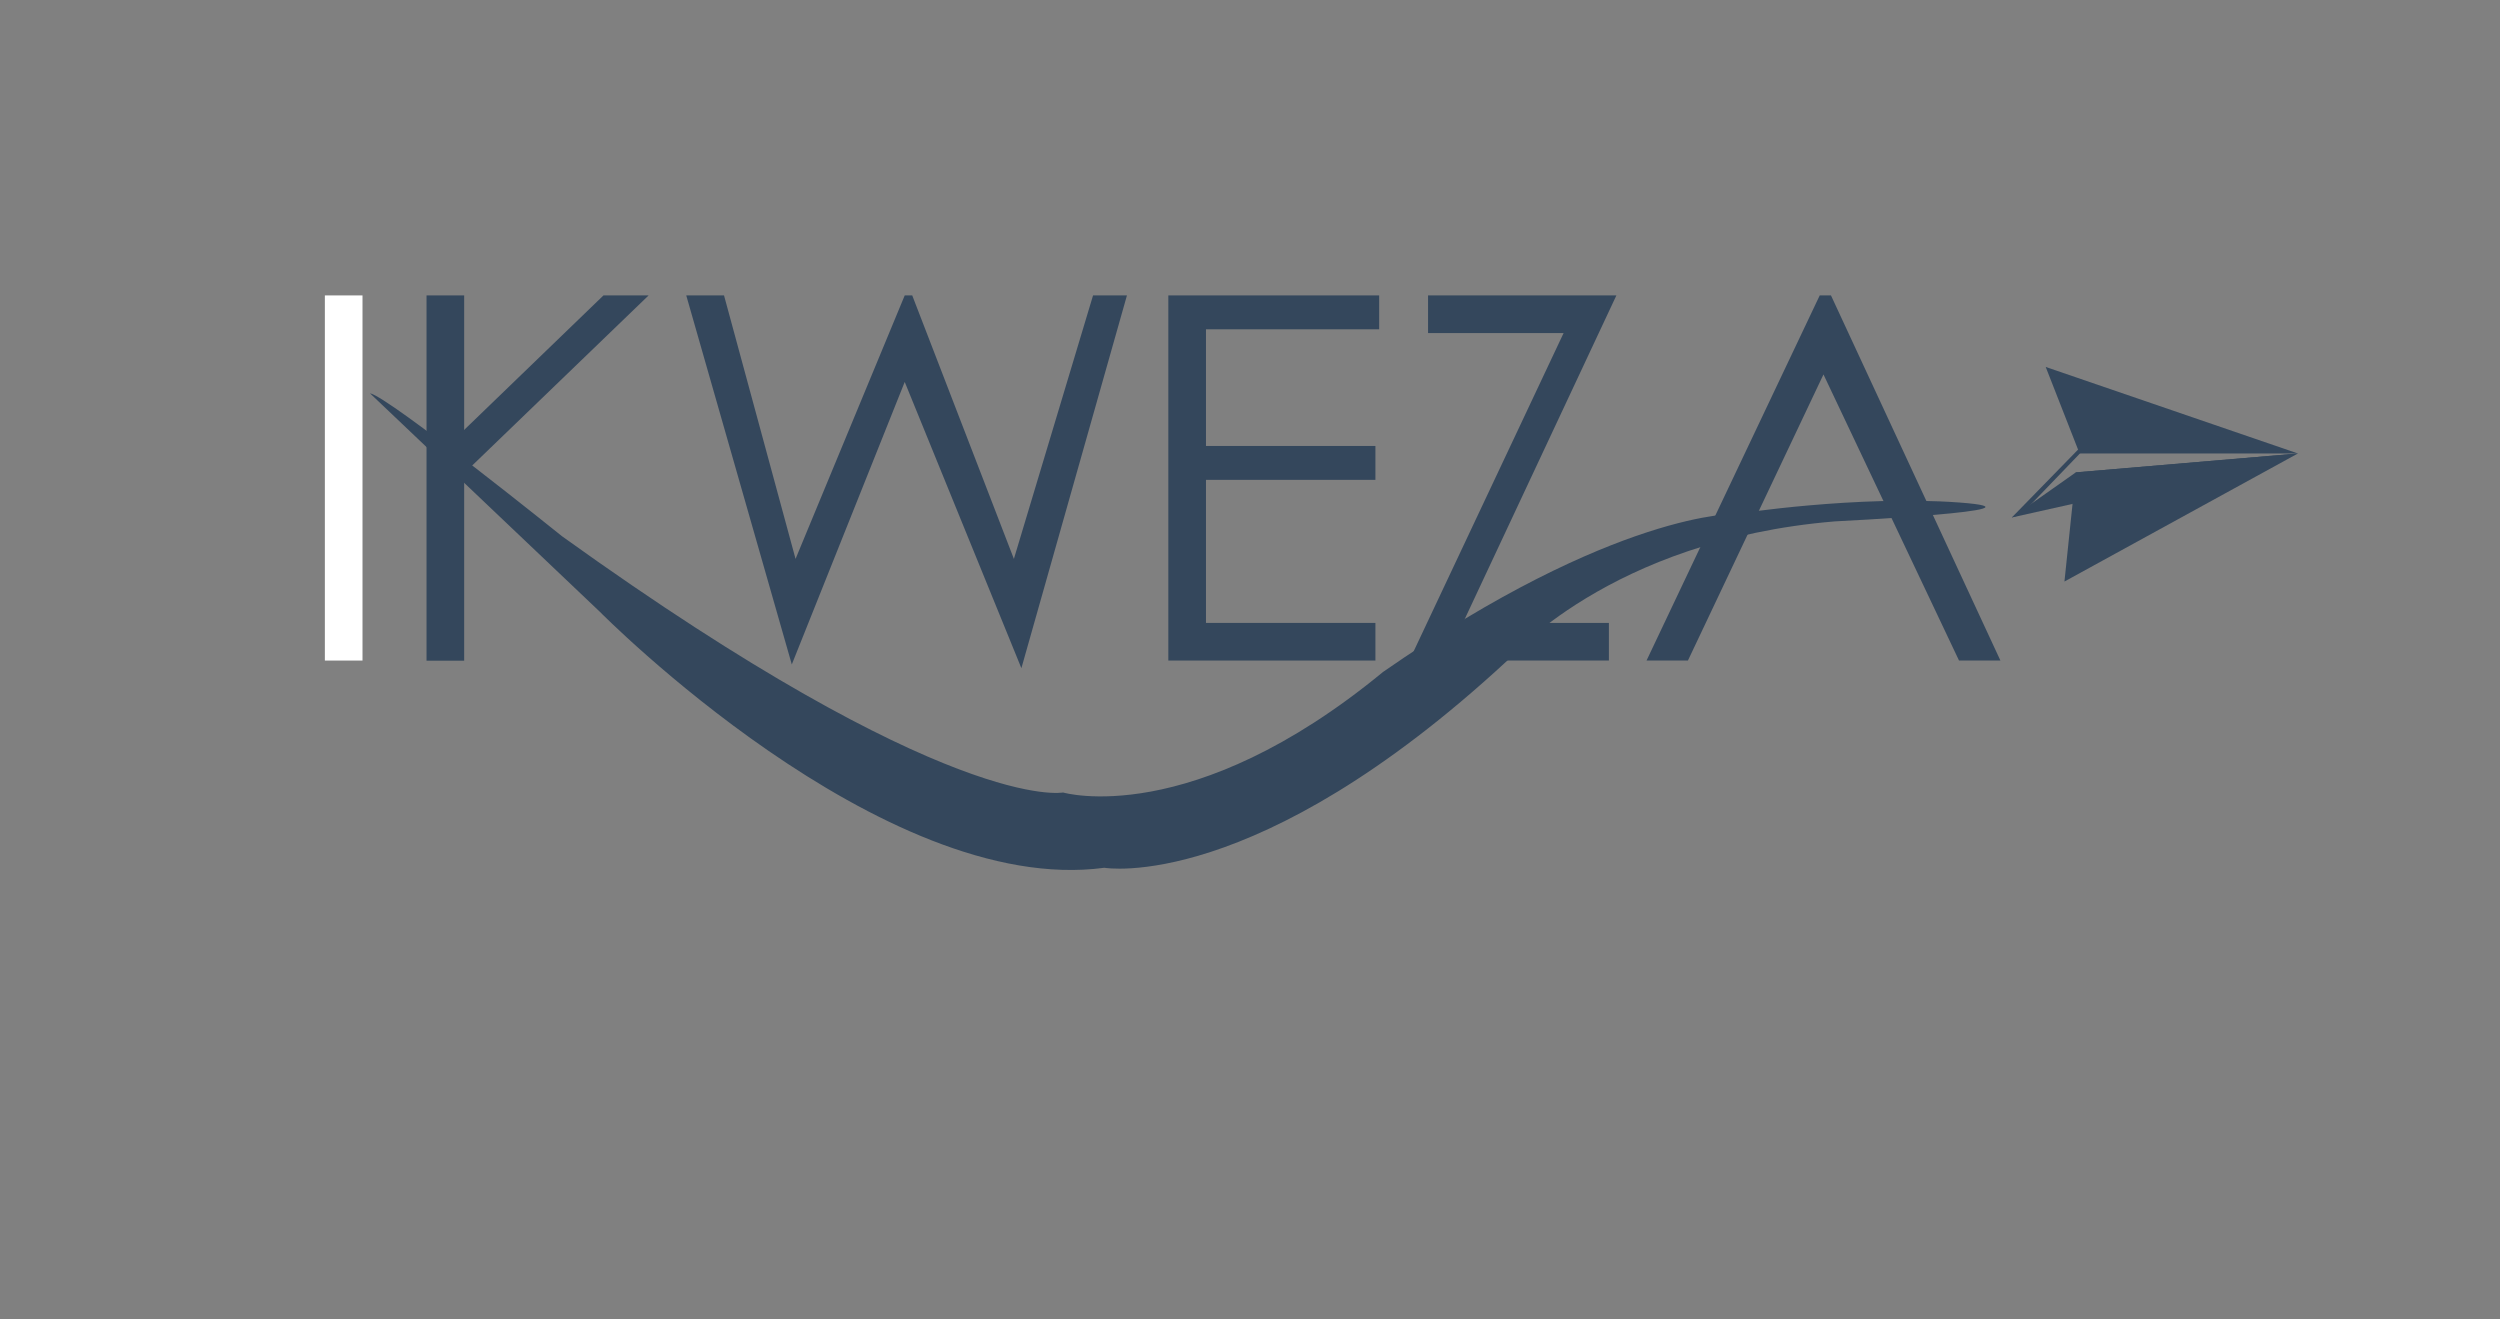 <svg xmlns="http://www.w3.org/2000/svg" id="Layer_1" viewBox="0 0 180 95"><rect x="0" y="0" width="180" height="95" fill="#808080" stroke="none"/><polygon points="26.1 47.56 23.39 47.56 23.39 21.27 26.1 21.27 26.1 28.59 26.1 47.56" fill="#fff"></polygon><polygon points="49.41 21.27 52.13 21.27 57.28 40.24 65.14 21.27 65.68 21.27 73 40.24 78.7 21.27 81.14 21.27 73.54 48.11 65.14 27.5 57.01 47.84 49.41 21.27" fill="#34475c"></polygon><polygon points="99.3 23.71 99.3 21.27 84.12 21.27 84.12 47.56 99.03 47.56 99.03 44.85 86.83 44.85 86.83 34.55 99.03 34.55 99.03 32.11 86.83 32.11 86.83 23.71 99.3 23.71" fill="#34475c"></polygon><polygon points="102.82 21.27 102.82 23.98 112.58 23.98 101.47 47.56 115.84 47.56 115.84 44.85 105.33 44.85 116.38 21.27 102.82 21.27" fill="#34475c"></polygon><rect x="30.71" y="21.27" width="2.71" height="26.3" fill="#34475c"></rect><polygon points="43.45 21.27 46.7 21.27 33.06 34.42 33.06 31.3 43.45 21.27" fill="#34475c"></polygon><path d="M26.64,28.32l16.54,15.72s20.33,20.6,36.33,18.44c0,0,10.84,1.9,29.01-14.91,0,0,7.32-8.68,23.59-10.03,0,0,16.27-.81,8.95-1.36-7.32-.54-16,.81-16,.81,0,0-8.68-.27-25.48,11.39-13.83,11.39-23.04,8.68-23.04,8.68,0,0-8.13,1.63-36.06-18.44,0,0-12.47-10.03-13.83-10.3Z" fill="#34475c"></path><polygon points="165.45 32.65 149.73 32.65 147.29 26.42 165.45 32.65" fill="#34475c"></polygon><polygon points="144.85 37.26 149.46 34.01 165.45 32.65 144.85 37.26" fill="#34475c"></polygon><line x1="149.73" y1="32.65" x2="144.85" y2="37.26" fill="#34475c"></line><polygon points="145.53 37.04 144.85 37.26 149.66 32.33 149.86 32.54 145.53 37.04" fill="#34475c"></polygon><polygon points="149.46 34.01 148.64 41.87 165.45 32.65 149.46 34.01" fill="#34475c"></polygon><polygon points="144.03 47.56 141.05 47.56 131.29 26.96 121.53 47.56 118.55 47.56 131.02 21.27 131.83 21.27 144.03 47.56" fill="#34475c"></polygon></svg>